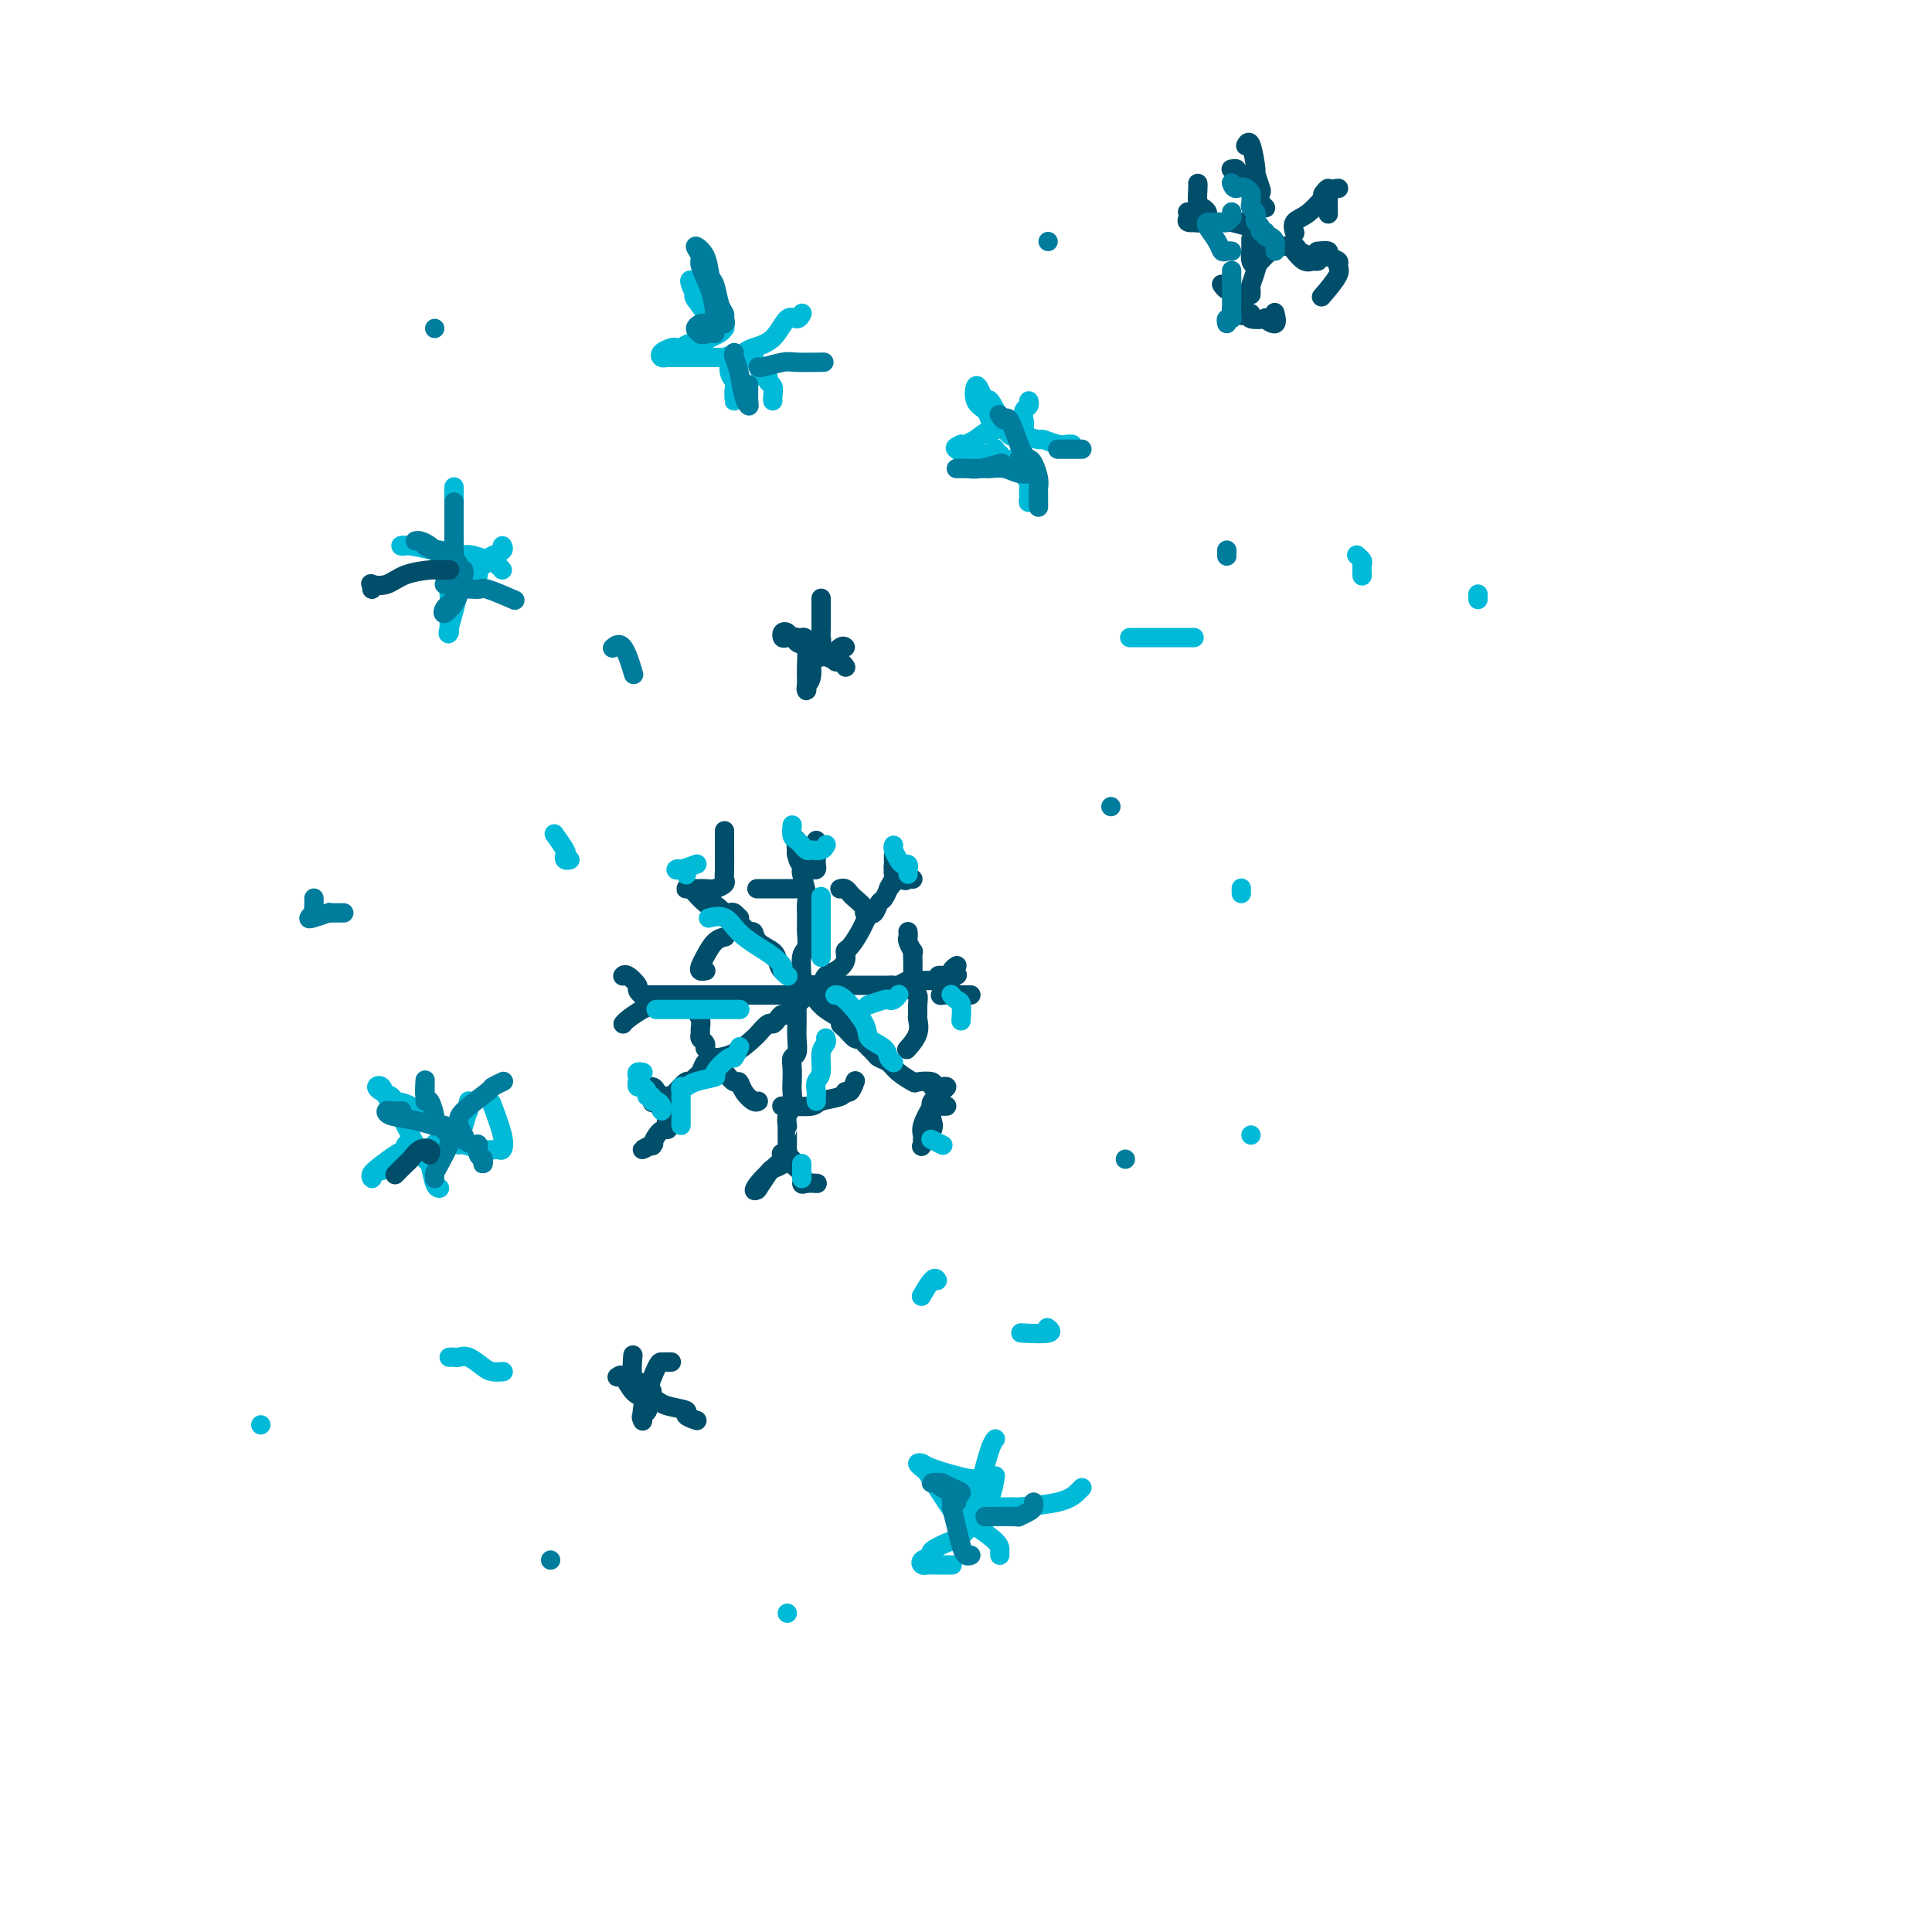 <svg viewBox='0 0 400 400' version='1.1' xmlns='http://www.w3.org/2000/svg' xmlns:xlink='http://www.w3.org/1999/xlink'><g fill='none' stroke='rgb(0,78,106)' stroke-width='4' stroke-linecap='round' stroke-linejoin='round'><path d='M167,206c-0.032,0.007 -0.064,0.014 0,0c0.064,-0.014 0.225,-0.049 0,0c-0.225,0.049 -0.838,0.183 -1,0c-0.162,-0.183 0.125,-0.682 0,-1c-0.125,-0.318 -0.661,-0.455 -1,-1c-0.339,-0.545 -0.480,-1.496 -1,-2c-0.520,-0.504 -1.421,-0.559 -2,-1c-0.579,-0.441 -0.838,-1.266 -1,-2c-0.162,-0.734 -0.228,-1.377 -1,-2c-0.772,-0.623 -2.249,-1.227 -3,-2c-0.751,-0.773 -0.776,-1.714 -1,-2c-0.224,-0.286 -0.648,0.082 -1,0c-0.352,-0.082 -0.633,-0.614 -1,-1c-0.367,-0.386 -0.819,-0.625 -1,-1c-0.181,-0.375 -0.090,-0.885 0,-1c0.090,-0.115 0.179,0.165 0,0c-0.179,-0.165 -0.625,-0.775 -1,-1c-0.375,-0.225 -0.679,-0.064 -1,0c-0.321,0.064 -0.661,0.032 -1,0'/><path d='M150,189c-2.995,-2.829 -1.982,-1.403 -2,-1c-0.018,0.403 -1.067,-0.218 -2,-1c-0.933,-0.782 -1.750,-1.726 -2,-2c-0.250,-0.274 0.065,0.123 0,0c-0.065,-0.123 -0.512,-0.765 -1,-1c-0.488,-0.235 -1.018,-0.063 -1,0c0.018,0.063 0.585,0.018 1,0c0.415,-0.018 0.679,-0.008 1,0c0.321,0.008 0.699,0.014 1,0c0.301,-0.014 0.526,-0.046 1,0c0.474,0.046 1.199,0.172 2,0c0.801,-0.172 1.679,-0.641 2,-1c0.321,-0.359 0.086,-0.608 0,-1c-0.086,-0.392 -0.023,-0.928 0,-2c0.023,-1.072 0.006,-2.679 0,-4c-0.006,-1.321 -0.002,-2.356 0,-3c0.002,-0.644 0.000,-0.898 0,-1c-0.000,-0.102 -0.000,-0.051 0,0'/><path d='M164,208c0.089,-0.232 0.178,-0.464 0,0c-0.178,0.464 -0.624,1.625 -1,2c-0.376,0.375 -0.682,-0.036 -1,0c-0.318,0.036 -0.646,0.518 -1,1c-0.354,0.482 -0.733,0.962 -1,1c-0.267,0.038 -0.423,-0.368 -1,0c-0.577,0.368 -1.576,1.509 -2,2c-0.424,0.491 -0.274,0.332 -1,1c-0.726,0.668 -2.327,2.163 -4,3c-1.673,0.837 -3.418,1.016 -4,1c-0.582,-0.016 -0.001,-0.226 0,0c0.001,0.226 -0.577,0.888 -1,1c-0.423,0.112 -0.690,-0.326 -1,0c-0.310,0.326 -0.664,1.415 -1,2c-0.336,0.585 -0.654,0.667 -1,1c-0.346,0.333 -0.720,0.916 -1,1c-0.280,0.084 -0.467,-0.331 -1,0c-0.533,0.331 -1.411,1.408 -2,2c-0.589,0.592 -0.889,0.698 -1,1c-0.111,0.302 -0.032,0.801 0,1c0.032,0.199 0.016,0.100 0,0'/><path d='M139,228c-3.990,3.103 -1.464,0.860 -1,0c0.464,-0.860 -1.134,-0.338 -2,0c-0.866,0.338 -1.002,0.494 -1,0c0.002,-0.494 0.140,-1.636 0,-2c-0.140,-0.364 -0.557,0.050 -1,0c-0.443,-0.050 -0.911,-0.564 -1,-1c-0.089,-0.436 0.200,-0.794 0,-1c-0.200,-0.206 -0.888,-0.261 -1,0c-0.112,0.261 0.352,0.839 1,1c0.648,0.161 1.480,-0.096 2,0c0.520,0.096 0.728,0.546 1,1c0.272,0.454 0.609,0.913 1,1c0.391,0.087 0.837,-0.199 1,0c0.163,0.199 0.044,0.882 0,1c-0.044,0.118 -0.012,-0.329 0,0c0.012,0.329 0.003,1.435 0,2c-0.003,0.565 -0.001,0.590 0,1c0.001,0.410 0.000,1.205 0,2'/><path d='M138,233c0.834,1.431 -0.081,0.509 -1,1c-0.919,0.491 -1.843,2.394 -2,3c-0.157,0.606 0.453,-0.085 0,0c-0.453,0.085 -1.968,0.946 -2,1c-0.032,0.054 1.419,-0.699 2,-1c0.581,-0.301 0.290,-0.151 0,0'/><path d='M165,208c-0.000,-0.199 -0.000,-0.399 0,0c0.000,0.399 0.001,1.396 0,2c-0.001,0.604 -0.004,0.816 0,1c0.004,0.184 0.015,0.341 0,1c-0.015,0.659 -0.057,1.819 0,3c0.057,1.181 0.211,2.384 0,3c-0.211,0.616 -0.788,0.644 -1,1c-0.212,0.356 -0.061,1.039 0,2c0.061,0.961 0.030,2.198 0,3c-0.030,0.802 -0.061,1.167 0,2c0.061,0.833 0.212,2.134 0,3c-0.212,0.866 -0.789,1.296 -1,2c-0.211,0.704 -0.057,1.681 0,2c0.057,0.319 0.015,-0.020 0,0c-0.015,0.020 -0.004,0.401 0,1c0.004,0.599 0.002,1.417 0,2c-0.002,0.583 -0.005,0.930 0,1c0.005,0.070 0.017,-0.136 0,0c-0.017,0.136 -0.064,0.614 0,1c0.064,0.386 0.240,0.678 0,1c-0.240,0.322 -0.895,0.672 -1,1c-0.105,0.328 0.339,0.635 0,1c-0.339,0.365 -1.462,0.789 -2,1c-0.538,0.211 -0.491,0.211 -1,1c-0.509,0.789 -1.574,2.368 -2,3c-0.426,0.632 -0.213,0.316 0,0'/><path d='M157,246c-1.155,1.087 -1.044,0.304 0,-1c1.044,-1.304 3.020,-3.131 4,-4c0.980,-0.869 0.964,-0.781 1,-1c0.036,-0.219 0.122,-0.747 0,-1c-0.122,-0.253 -0.454,-0.232 0,0c0.454,0.232 1.693,0.675 2,1c0.307,0.325 -0.317,0.532 0,1c0.317,0.468 1.574,1.197 2,2c0.426,0.803 0.021,1.679 0,2c-0.021,0.321 0.340,0.086 1,0c0.660,-0.086 1.617,-0.025 2,0c0.383,0.025 0.191,0.012 0,0'/><path d='M168,206c-0.077,-0.067 -0.155,-0.134 0,0c0.155,0.134 0.541,0.468 1,1c0.459,0.532 0.991,1.260 2,2c1.009,0.740 2.494,1.490 3,2c0.506,0.510 0.032,0.780 0,1c-0.032,0.220 0.377,0.391 1,1c0.623,0.609 1.461,1.655 2,2c0.539,0.345 0.778,-0.010 1,0c0.222,0.010 0.428,0.387 1,1c0.572,0.613 1.509,1.464 2,2c0.491,0.536 0.535,0.757 1,1c0.465,0.243 1.352,0.509 2,1c0.648,0.491 1.059,1.207 2,2c0.941,0.793 2.413,1.662 3,2c0.587,0.338 0.289,0.143 1,0c0.711,-0.143 2.429,-0.235 3,0c0.571,0.235 -0.007,0.797 0,1c0.007,0.203 0.597,0.047 1,0c0.403,-0.047 0.619,0.015 1,0c0.381,-0.015 0.927,-0.107 1,0c0.073,0.107 -0.326,0.413 -1,1c-0.674,0.587 -1.621,1.453 -2,2c-0.379,0.547 -0.189,0.773 0,1'/><path d='M193,229c-0.918,1.416 -1.712,2.956 -2,4c-0.288,1.044 -0.070,1.590 0,2c0.070,0.410 -0.009,0.682 0,1c0.009,0.318 0.107,0.681 0,1c-0.107,0.319 -0.418,0.593 0,0c0.418,-0.593 1.565,-2.054 2,-3c0.435,-0.946 0.159,-1.378 0,-2c-0.159,-0.622 -0.200,-1.435 0,-2c0.200,-0.565 0.641,-0.883 1,-1c0.359,-0.117 0.635,-0.031 1,0c0.365,0.031 0.819,0.009 1,0c0.181,-0.009 0.091,-0.004 0,0'/><path d='M133,206c-0.169,0.000 -0.339,0.000 0,0c0.339,-0.000 1.186,-0.000 2,0c0.814,0.000 1.595,0.000 2,0c0.405,-0.000 0.434,-0.000 1,0c0.566,0.000 1.668,0.000 2,0c0.332,-0.000 -0.108,-0.000 1,0c1.108,0.000 3.763,0.000 5,0c1.237,-0.000 1.056,-0.000 2,0c0.944,0.000 3.012,0.000 4,0c0.988,-0.000 0.895,-0.000 1,0c0.105,0.000 0.409,0.000 1,0c0.591,-0.000 1.468,-0.000 2,0c0.532,0.000 0.720,0.000 1,0c0.280,-0.000 0.654,-0.000 1,0c0.346,0.000 0.666,0.000 1,0c0.334,-0.000 0.681,-0.000 1,0c0.319,0.000 0.608,0.001 1,0c0.392,-0.001 0.886,-0.004 1,0c0.114,0.004 -0.152,0.015 0,0c0.152,-0.015 0.721,-0.056 1,0c0.279,0.056 0.267,0.207 1,0c0.733,-0.207 2.209,-0.774 3,-1c0.791,-0.226 0.895,-0.113 1,0'/><path d='M168,205c5.367,-0.373 1.286,-0.806 0,-1c-1.286,-0.194 0.223,-0.149 1,0c0.777,0.149 0.820,0.400 1,0c0.180,-0.400 0.495,-1.453 1,-2c0.505,-0.547 1.200,-0.587 2,-1c0.800,-0.413 1.706,-1.198 2,-2c0.294,-0.802 -0.022,-1.620 0,-2c0.022,-0.380 0.383,-0.323 1,-1c0.617,-0.677 1.489,-2.088 2,-3c0.511,-0.912 0.662,-1.323 1,-2c0.338,-0.677 0.864,-1.619 1,-2c0.136,-0.381 -0.117,-0.201 0,0c0.117,0.201 0.606,0.421 1,0c0.394,-0.421 0.693,-1.484 1,-2c0.307,-0.516 0.621,-0.485 1,-1c0.379,-0.515 0.823,-1.576 1,-2c0.177,-0.424 0.089,-0.212 0,0'/><path d='M184,184c2.415,-3.139 0.451,-0.486 0,0c-0.451,0.486 0.611,-1.193 1,-2c0.389,-0.807 0.104,-0.741 0,-1c-0.104,-0.259 -0.028,-0.845 0,-1c0.028,-0.155 0.007,0.119 0,0c-0.007,-0.119 -0.002,-0.631 0,-1c0.002,-0.369 -0.000,-0.593 0,-1c0.000,-0.407 0.003,-0.996 0,-1c-0.003,-0.004 -0.012,0.576 0,1c0.012,0.424 0.044,0.691 0,1c-0.044,0.309 -0.166,0.660 0,1c0.166,0.340 0.619,0.669 1,1c0.381,0.331 0.691,0.666 1,1'/><path d='M187,182c0.476,0.619 0.667,0.167 1,0c0.333,-0.167 0.810,-0.048 1,0c0.190,0.048 0.095,0.024 0,0'/><path d='M129,202c-0.051,0.055 -0.102,0.110 0,0c0.102,-0.110 0.356,-0.384 1,0c0.644,0.384 1.679,1.426 2,2c0.321,0.574 -0.070,0.679 0,1c0.070,0.321 0.603,0.859 1,1c0.397,0.141 0.660,-0.113 1,0c0.340,0.113 0.756,0.594 1,1c0.244,0.406 0.314,0.736 0,1c-0.314,0.264 -1.012,0.463 -2,1c-0.988,0.537 -2.266,1.414 -3,2c-0.734,0.586 -0.924,0.882 -1,1c-0.076,0.118 -0.038,0.059 0,0'/><path d='M174,204c-0.071,0.000 -0.142,0.000 0,0c0.142,-0.000 0.497,-0.000 1,0c0.503,0.000 1.153,0.000 2,0c0.847,-0.000 1.890,-0.000 3,0c1.110,0.000 2.285,0.001 3,0c0.715,-0.001 0.969,-0.004 1,0c0.031,0.004 -0.160,0.015 0,0c0.160,-0.015 0.673,-0.057 1,0c0.327,0.057 0.469,0.211 1,0c0.531,-0.211 1.451,-0.789 2,-1c0.549,-0.211 0.725,-0.057 1,0c0.275,0.057 0.647,0.015 1,0c0.353,-0.015 0.686,-0.004 1,0c0.314,0.004 0.609,0.001 1,0c0.391,-0.001 0.878,-0.001 1,0c0.122,0.001 -0.121,0.001 0,0c0.121,-0.001 0.607,-0.004 1,0c0.393,0.004 0.694,0.015 1,0c0.306,-0.015 0.618,-0.056 1,0c0.382,0.056 0.834,0.207 1,0c0.166,-0.207 0.048,-0.774 0,-1c-0.048,-0.226 -0.024,-0.113 0,0'/><path d='M197,202c3.105,-0.297 -0.632,-0.038 -2,0c-1.368,0.038 -0.366,-0.144 0,0c0.366,0.144 0.095,0.613 0,1c-0.095,0.387 -0.015,0.692 0,1c0.015,0.308 -0.035,0.618 0,1c0.035,0.382 0.155,0.834 0,1c-0.155,0.166 -0.586,0.044 0,0c0.586,-0.044 2.190,-0.012 3,0c0.810,0.012 0.825,0.003 1,0c0.175,-0.003 0.509,-0.001 1,0c0.491,0.001 1.140,0.000 1,0c-0.140,-0.000 -1.070,-0.000 -2,0'/><path d='M199,206c0.149,0.357 -1.478,0.249 -2,0c-0.522,-0.249 0.060,-0.640 0,-1c-0.060,-0.360 -0.763,-0.688 -1,-1c-0.237,-0.312 -0.007,-0.609 0,-1c0.007,-0.391 -0.208,-0.875 0,-1c0.208,-0.125 0.839,0.111 1,0c0.161,-0.111 -0.149,-0.568 0,-1c0.149,-0.432 0.757,-0.838 1,-1c0.243,-0.162 0.122,-0.081 0,0'/><path d='M166,207c-0.001,0.061 -0.001,0.122 0,0c0.001,-0.122 0.004,-0.426 0,-1c-0.004,-0.574 -0.015,-1.418 0,-2c0.015,-0.582 0.057,-0.901 0,-2c-0.057,-1.099 -0.211,-2.977 0,-4c0.211,-1.023 0.789,-1.191 1,-2c0.211,-0.809 0.057,-2.260 0,-3c-0.057,-0.740 -0.015,-0.771 0,-1c0.015,-0.229 0.004,-0.656 0,-1c-0.004,-0.344 0.000,-0.603 0,-1c-0.000,-0.397 -0.004,-0.930 0,-1c0.004,-0.070 0.015,0.323 0,0c-0.015,-0.323 -0.057,-1.361 0,-2c0.057,-0.639 0.212,-0.879 0,-2c-0.212,-1.121 -0.793,-3.123 -1,-4c-0.207,-0.877 -0.042,-0.630 0,-1c0.042,-0.370 -0.040,-1.357 0,-2c0.040,-0.643 0.203,-0.942 0,-1c-0.203,-0.058 -0.772,0.126 -1,0c-0.228,-0.126 -0.114,-0.563 0,-1'/><path d='M165,176c-0.219,-4.674 -0.266,-0.860 0,1c0.266,1.860 0.846,1.767 1,2c0.154,0.233 -0.116,0.791 0,1c0.116,0.209 0.620,0.067 1,0c0.380,-0.067 0.638,-0.059 1,0c0.362,0.059 0.829,0.171 1,0c0.171,-0.171 0.046,-0.624 0,-1c-0.046,-0.376 -0.012,-0.674 0,-1c0.012,-0.326 0.003,-0.680 0,-1c-0.003,-0.320 -0.001,-0.605 0,-1c0.001,-0.395 0.000,-0.900 0,-1c-0.000,-0.100 -0.000,0.204 0,0c0.000,-0.204 0.000,-0.915 0,-1c-0.000,-0.085 -0.000,0.458 0,1'/><path d='M169,175c0.000,-0.833 0.000,-0.417 0,0'/><path d='M144,207c0.031,-0.180 0.061,-0.361 0,0c-0.061,0.361 -0.214,1.263 0,2c0.214,0.737 0.793,1.311 1,2c0.207,0.689 0.041,1.495 0,2c-0.041,0.505 0.041,0.710 0,1c-0.041,0.290 -0.207,0.665 0,1c0.207,0.335 0.786,0.629 1,1c0.214,0.371 0.061,0.820 0,1c-0.061,0.180 -0.031,0.090 0,0'/><path d='M149,221c-0.060,-0.049 -0.119,-0.099 0,0c0.119,0.099 0.417,0.346 1,1c0.583,0.654 1.452,1.716 2,2c0.548,0.284 0.774,-0.211 1,0c0.226,0.211 0.452,1.129 1,2c0.548,0.871 1.417,1.696 2,2c0.583,0.304 0.881,0.087 1,0c0.119,-0.087 0.060,-0.043 0,0'/><path d='M162,229c-0.113,-0.002 -0.227,-0.004 0,0c0.227,0.004 0.793,0.012 1,0c0.207,-0.012 0.055,-0.046 1,0c0.945,0.046 2.988,0.172 4,0c1.012,-0.172 0.993,-0.642 2,-1c1.007,-0.358 3.041,-0.604 4,-1c0.959,-0.396 0.845,-0.941 1,-1c0.155,-0.059 0.580,0.369 1,0c0.420,-0.369 0.834,-1.534 1,-2c0.166,-0.466 0.083,-0.233 0,0'/><path d='M146,201c0.108,-0.020 0.217,-0.040 0,0c-0.217,0.040 -0.758,0.140 -1,0c-0.242,-0.140 -0.184,-0.521 0,-1c0.184,-0.479 0.492,-1.056 1,-2c0.508,-0.944 1.214,-2.254 2,-3c0.786,-0.746 1.653,-0.927 2,-1c0.347,-0.073 0.173,-0.036 0,0'/><path d='M157,184c0.087,0.000 0.174,0.000 0,0c-0.174,0.000 -0.608,0.000 0,0c0.608,0.000 2.258,0.000 3,0c0.742,0.000 0.577,0.000 1,0c0.423,0.000 1.433,0.000 2,0c0.567,0.000 0.691,-0.000 1,0c0.309,0.000 0.803,0.000 1,0c0.197,0.000 0.099,0.000 0,0'/><path d='M174,184c-0.087,0.026 -0.173,0.052 0,0c0.173,-0.052 0.606,-0.182 1,0c0.394,0.182 0.750,0.676 1,1c0.250,0.324 0.393,0.479 1,1c0.607,0.521 1.678,1.408 2,2c0.322,0.592 -0.106,0.890 0,1c0.106,0.110 0.744,0.031 1,0c0.256,-0.031 0.128,-0.016 0,0'/><path d='M188,193c-0.008,-0.100 -0.016,-0.200 0,0c0.016,0.200 0.057,0.702 0,1c-0.057,0.298 -0.211,0.394 0,1c0.211,0.606 0.789,1.721 1,2c0.211,0.279 0.057,-0.279 0,0c-0.057,0.279 -0.015,1.394 0,2c0.015,0.606 0.004,0.702 0,1c-0.004,0.298 -0.001,0.800 0,1c0.001,0.200 0.001,0.100 0,0'/><path d='M189,203c0.030,-0.208 0.061,-0.417 0,0c-0.061,0.417 -0.213,1.458 0,2c0.213,0.542 0.791,0.584 1,1c0.209,0.416 0.049,1.205 0,2c-0.049,0.795 0.015,1.597 0,2c-0.015,0.403 -0.107,0.407 0,1c0.107,0.593 0.413,1.775 0,3c-0.413,1.225 -1.547,2.493 -2,3c-0.453,0.507 -0.227,0.254 0,0'/></g>
<g fill='none' stroke='rgb(0,186,216)' stroke-width='4' stroke-linecap='round' stroke-linejoin='round'><path d='M141,233c-0.000,-0.010 -0.000,-0.020 0,0c0.000,0.020 0.000,0.069 0,-1c-0.000,-1.069 -0.001,-3.257 0,-4c0.001,-0.743 0.003,-0.041 0,0c-0.003,0.041 -0.012,-0.580 0,-1c0.012,-0.420 0.043,-0.638 0,-1c-0.043,-0.362 -0.162,-0.868 0,-1c0.162,-0.132 0.604,0.110 1,0c0.396,-0.110 0.746,-0.574 2,-1c1.254,-0.426 3.411,-0.815 4,-1c0.589,-0.185 -0.392,-0.166 0,-1c0.392,-0.834 2.157,-2.523 3,-3c0.843,-0.477 0.766,0.256 1,0c0.234,-0.256 0.781,-1.502 1,-2c0.219,-0.498 0.109,-0.249 0,0'/><path d='M136,209c0.077,0.000 0.154,0.000 0,0c-0.154,0.000 -0.539,0.000 1,0c1.539,-0.000 5.003,0.000 7,0c1.997,0.000 2.527,0.000 3,0c0.473,0.000 0.891,-0.000 1,0c0.109,0.000 -0.090,0.000 0,0c0.090,0.000 0.467,0.000 1,0c0.533,0.000 1.220,0.000 2,0c0.780,0.000 1.651,0.000 2,0c0.349,0.000 0.174,0.000 0,0'/><path d='M147,190c-0.276,0.070 -0.552,0.140 0,0c0.552,-0.140 1.931,-0.490 3,0c1.069,0.490 1.826,1.819 3,3c1.174,1.181 2.763,2.215 4,3c1.237,0.785 2.122,1.321 3,2c0.878,0.679 1.751,1.502 2,2c0.249,0.498 -0.125,0.673 0,1c0.125,0.327 0.750,0.808 1,1c0.250,0.192 0.125,0.096 0,0'/><path d='M170,186c0.000,-0.339 0.000,-0.677 0,0c0.000,0.677 0.000,2.371 0,3c0.000,0.629 0.000,0.193 0,1c0.000,0.807 0.000,2.855 0,4c0.000,1.145 0.000,1.385 0,2c0.000,0.615 0.000,1.604 0,2c0.000,0.396 0.000,0.198 0,0'/><path d='M171,215c-0.033,-0.082 -0.065,-0.164 0,0c0.065,0.164 0.228,0.572 0,1c-0.228,0.428 -0.846,0.874 -1,2c-0.154,1.126 0.155,2.932 0,4c-0.155,1.068 -0.774,1.397 -1,2c-0.226,0.603 -0.061,1.481 0,2c0.061,0.519 0.016,0.678 0,1c-0.016,0.322 -0.005,0.806 0,1c0.005,0.194 0.002,0.097 0,0'/><path d='M173,206c-0.107,0.017 -0.214,0.035 0,0c0.214,-0.035 0.750,-0.122 2,1c1.250,1.122 3.214,3.453 4,5c0.786,1.547 0.393,2.310 1,3c0.607,0.690 2.214,1.309 3,2c0.786,0.691 0.750,1.455 1,2c0.250,0.545 0.786,0.870 1,1c0.214,0.130 0.107,0.065 0,0'/><path d='M180,208c-0.315,0.111 -0.631,0.222 0,0c0.631,-0.222 2.208,-0.778 3,-1c0.792,-0.222 0.800,-0.111 1,0c0.200,0.111 0.592,0.222 1,0c0.408,-0.222 0.831,-0.778 1,-1c0.169,-0.222 0.085,-0.111 0,0'/><path d='M209,90c0.241,0.230 0.482,0.459 0,0c-0.482,-0.459 -1.687,-1.607 -2,-2c-0.313,-0.393 0.267,-0.031 0,-1c-0.267,-0.969 -1.380,-3.269 -2,-4c-0.620,-0.731 -0.748,0.108 -1,0c-0.252,-0.108 -0.629,-1.162 -1,-2c-0.371,-0.838 -0.737,-1.460 -1,-1c-0.263,0.460 -0.425,2.002 0,3c0.425,0.998 1.437,1.452 2,2c0.563,0.548 0.678,1.189 1,2c0.322,0.811 0.850,1.790 1,2c0.150,0.210 -0.079,-0.350 -1,0c-0.921,0.350 -2.536,1.609 -3,2c-0.464,0.391 0.221,-0.087 0,0c-0.221,0.087 -1.349,0.739 -2,1c-0.651,0.261 -0.826,0.130 -1,0'/><path d='M199,92c-1.389,0.629 -1.363,0.701 -1,1c0.363,0.299 1.063,0.825 2,1c0.937,0.175 2.111,-0.002 3,0c0.889,0.002 1.492,0.183 2,0c0.508,-0.183 0.920,-0.729 1,-1c0.080,-0.271 -0.171,-0.265 0,0c0.171,0.265 0.763,0.790 1,1c0.237,0.210 0.118,0.105 0,0'/><path d='M210,95c0.014,-0.106 0.028,-0.212 0,0c-0.028,0.212 -0.098,0.743 0,1c0.098,0.257 0.365,0.242 1,1c0.635,0.758 1.638,2.291 2,3c0.362,0.709 0.083,0.596 0,1c-0.083,0.404 0.029,1.325 0,2c-0.029,0.675 -0.200,1.105 0,1c0.200,-0.105 0.771,-0.744 1,-1c0.229,-0.256 0.114,-0.128 0,0'/><path d='M211,92c-0.008,-0.046 -0.016,-0.091 0,0c0.016,0.091 0.056,0.319 0,0c-0.056,-0.319 -0.207,-1.184 0,-2c0.207,-0.816 0.774,-1.581 1,-2c0.226,-0.419 0.113,-0.491 0,-1c-0.113,-0.509 -0.226,-1.456 0,-2c0.226,-0.544 0.792,-0.685 1,-1c0.208,-0.315 0.060,-0.804 0,-1c-0.060,-0.196 -0.030,-0.098 0,0'/><path d='M212,89c0.088,-0.081 0.177,-0.161 0,0c-0.177,0.161 -0.619,0.565 0,1c0.619,0.435 2.299,0.901 3,1c0.701,0.099 0.423,-0.170 1,0c0.577,0.170 2.010,0.777 3,1c0.990,0.223 1.536,0.060 2,0c0.464,-0.060 0.847,-0.017 1,0c0.153,0.017 0.077,0.009 0,0'/><path d='M150,67c0.121,0.118 0.243,0.236 0,0c-0.243,-0.236 -0.850,-0.825 -1,-1c-0.150,-0.175 0.156,0.064 0,0c-0.156,-0.064 -0.774,-0.431 -1,-1c-0.226,-0.569 -0.061,-1.341 0,-2c0.061,-0.659 0.019,-1.204 0,-1c-0.019,0.204 -0.013,1.158 0,2c0.013,0.842 0.033,1.573 0,2c-0.033,0.427 -0.119,0.551 0,1c0.119,0.449 0.444,1.223 0,1c-0.444,-0.223 -1.658,-1.445 -2,-2c-0.342,-0.555 0.188,-0.444 0,-1c-0.188,-0.556 -1.094,-1.778 -2,-3'/><path d='M144,62c-0.634,-0.872 -0.219,-1.053 0,-1c0.219,0.053 0.241,0.340 0,0c-0.241,-0.340 -0.745,-1.308 -1,-2c-0.255,-0.692 -0.261,-1.109 0,-1c0.261,0.109 0.789,0.746 1,1c0.211,0.254 0.106,0.127 0,0'/><path d='M150,68c0.065,-0.092 0.131,-0.183 0,0c-0.131,0.183 -0.458,0.641 -1,1c-0.542,0.359 -1.297,0.618 -2,1c-0.703,0.382 -1.353,0.886 -2,1c-0.647,0.114 -1.291,-0.163 -2,0c-0.709,0.163 -1.483,0.765 -2,1c-0.517,0.235 -0.776,0.101 -1,0c-0.224,-0.101 -0.412,-0.171 -1,0c-0.588,0.171 -1.577,0.582 -2,1c-0.423,0.418 -0.281,0.844 0,1c0.281,0.156 0.703,0.042 1,0c0.297,-0.042 0.471,-0.011 1,0c0.529,0.011 1.413,0.003 3,0c1.587,-0.003 3.878,-0.000 5,0c1.122,0.000 1.075,-0.003 1,0c-0.075,0.003 -0.179,0.010 0,0c0.179,-0.010 0.640,-0.039 1,0c0.360,0.039 0.618,0.145 1,0c0.382,-0.145 0.887,-0.541 1,0c0.113,0.541 -0.166,2.021 0,3c0.166,0.979 0.776,1.458 1,2c0.224,0.542 0.060,1.146 0,2c-0.060,0.854 -0.017,1.958 0,2c0.017,0.042 0.009,-0.979 0,-2'/><path d='M152,81c0.309,0.457 0.081,-1.901 0,-3c-0.081,-1.099 -0.015,-0.938 0,-1c0.015,-0.062 -0.020,-0.345 0,-1c0.020,-0.655 0.095,-1.682 0,-2c-0.095,-0.318 -0.359,0.071 0,0c0.359,-0.071 1.343,-0.603 2,-1c0.657,-0.397 0.989,-0.660 2,-1c1.011,-0.340 2.702,-0.757 4,-2c1.298,-1.243 2.204,-3.313 3,-4c0.796,-0.687 1.484,0.007 2,0c0.516,-0.007 0.862,-0.716 1,-1c0.138,-0.284 0.069,-0.142 0,0'/><path d='M156,73c-0.092,0.259 -0.183,0.517 0,1c0.183,0.483 0.641,1.189 1,2c0.359,0.811 0.618,1.726 1,2c0.382,0.274 0.887,-0.095 1,0c0.113,0.095 -0.166,0.652 0,1c0.166,0.348 0.776,0.485 1,1c0.224,0.515 0.060,1.406 0,2c-0.060,0.594 -0.016,0.891 0,1c0.016,0.109 0.005,0.031 0,0c-0.005,-0.031 -0.002,-0.016 0,0'/><path d='M89,231c-0.098,-0.198 -0.196,-0.396 0,0c0.196,0.396 0.687,1.385 0,1c-0.687,-0.385 -2.553,-2.145 -4,-3c-1.447,-0.855 -2.476,-0.805 -3,-1c-0.524,-0.195 -0.545,-0.635 -1,-1c-0.455,-0.365 -1.345,-0.655 -2,-1c-0.655,-0.345 -1.075,-0.744 -1,-1c0.075,-0.256 0.645,-0.370 1,0c0.355,0.370 0.494,1.222 1,2c0.506,0.778 1.379,1.480 2,2c0.621,0.520 0.989,0.856 1,1c0.011,0.144 -0.336,0.096 0,1c0.336,0.904 1.356,2.761 2,4c0.644,1.239 0.911,1.862 1,2c0.089,0.138 -0.001,-0.207 0,0c0.001,0.207 0.091,0.967 -1,2c-1.091,1.033 -3.365,2.339 -5,3c-1.635,0.661 -2.633,0.678 -3,1c-0.367,0.322 -0.105,0.949 0,1c0.105,0.051 0.052,-0.475 0,-1'/><path d='M77,243c-0.230,-0.244 3.194,-2.853 5,-4c1.806,-1.147 1.993,-0.832 2,-1c0.007,-0.168 -0.167,-0.819 0,-1c0.167,-0.181 0.674,0.109 1,0c0.326,-0.109 0.469,-0.618 1,0c0.531,0.618 1.449,2.362 2,3c0.551,0.638 0.735,0.171 1,1c0.265,0.829 0.610,2.954 1,4c0.390,1.046 0.826,1.013 1,1c0.174,-0.013 0.087,-0.007 0,0'/><path d='M89,240c0.033,-0.352 0.065,-0.704 0,-1c-0.065,-0.296 -0.228,-0.537 0,-1c0.228,-0.463 0.845,-1.147 2,-2c1.155,-0.853 2.846,-1.875 4,-3c1.154,-1.125 1.771,-2.355 2,-3c0.229,-0.645 0.072,-0.706 0,-1c-0.072,-0.294 -0.058,-0.822 0,-1c0.058,-0.178 0.159,-0.005 0,1c-0.159,1.005 -0.578,2.843 -1,4c-0.422,1.157 -0.847,1.634 -1,2c-0.153,0.366 -0.034,0.619 0,1c0.034,0.381 -0.016,0.888 0,1c0.016,0.112 0.097,-0.172 1,0c0.903,0.172 2.627,0.798 4,1c1.373,0.202 2.396,-0.020 3,0c0.604,0.020 0.791,0.284 1,0c0.209,-0.284 0.441,-1.115 0,-3c-0.441,-1.885 -1.555,-4.824 -2,-6c-0.445,-1.176 -0.223,-0.588 0,0'/><path d='M94,101c-0.000,0.056 -0.000,0.111 0,0c0.000,-0.111 0.000,-0.390 0,0c-0.000,0.390 -0.002,1.449 0,3c0.002,1.551 0.007,3.593 0,5c-0.007,1.407 -0.026,2.177 0,3c0.026,0.823 0.095,1.699 0,2c-0.095,0.301 -0.356,0.028 -1,0c-0.644,-0.028 -1.673,0.188 -3,0c-1.327,-0.188 -2.954,-0.779 -4,-1c-1.046,-0.221 -1.510,-0.073 -2,0c-0.490,0.073 -1.004,0.072 -1,0c0.004,-0.072 0.526,-0.215 2,0c1.474,0.215 3.900,0.790 5,1c1.100,0.210 0.873,0.057 1,0c0.127,-0.057 0.608,-0.016 1,0c0.392,0.016 0.696,0.008 1,0'/><path d='M93,114c1.547,0.826 0.414,2.389 0,4c-0.414,1.611 -0.110,3.268 0,5c0.110,1.732 0.028,3.539 0,4c-0.028,0.461 0.000,-0.424 0,0c-0.000,0.424 -0.028,2.155 0,3c0.028,0.845 0.112,0.802 0,1c-0.112,0.198 -0.420,0.638 0,-1c0.420,-1.638 1.568,-5.354 2,-8c0.432,-2.646 0.150,-4.223 0,-5c-0.150,-0.777 -0.167,-0.755 0,-1c0.167,-0.245 0.518,-0.755 1,-1c0.482,-0.245 1.096,-0.223 2,0c0.904,0.223 2.098,0.647 3,1c0.902,0.353 1.512,0.633 2,1c0.488,0.367 0.854,0.819 1,1c0.146,0.181 0.073,0.090 0,0'/><path d='M99,119c-0.015,0.128 -0.030,0.256 0,0c0.030,-0.256 0.107,-0.894 0,-1c-0.107,-0.106 -0.396,0.322 0,0c0.396,-0.322 1.479,-1.393 2,-2c0.521,-0.607 0.480,-0.750 1,-1c0.520,-0.250 1.602,-0.606 2,-1c0.398,-0.394 0.114,-0.827 0,-1c-0.114,-0.173 -0.057,-0.087 0,0'/><path d='M206,298c0.069,-0.077 0.138,-0.154 0,0c-0.138,0.154 -0.485,0.539 -1,2c-0.515,1.461 -1.200,3.997 -2,7c-0.800,3.003 -1.716,6.473 -2,8c-0.284,1.527 0.064,1.110 0,1c-0.064,-0.110 -0.542,0.087 -1,0c-0.458,-0.087 -0.898,-0.458 -2,-2c-1.102,-1.542 -2.866,-4.256 -4,-6c-1.134,-1.744 -1.637,-2.518 -2,-3c-0.363,-0.482 -0.585,-0.672 -1,-1c-0.415,-0.328 -1.024,-0.796 -1,-1c0.024,-0.204 0.679,-0.146 1,0c0.321,0.146 0.307,0.379 2,1c1.693,0.621 5.093,1.630 7,2c1.907,0.370 2.321,0.100 3,0c0.679,-0.100 1.623,-0.028 2,0c0.377,0.028 0.189,0.014 0,0'/><path d='M206,306c0.062,-0.380 0.125,-0.760 0,0c-0.125,0.760 -0.436,2.659 -1,4c-0.564,1.341 -1.380,2.123 -2,3c-0.620,0.877 -1.043,1.849 -1,2c0.043,0.151 0.553,-0.521 0,0c-0.553,0.521 -2.170,2.233 -3,3c-0.830,0.767 -0.875,0.587 -2,1c-1.125,0.413 -3.332,1.417 -4,2c-0.668,0.583 0.201,0.745 0,1c-0.201,0.255 -1.474,0.604 -2,1c-0.526,0.396 -0.305,0.838 0,1c0.305,0.162 0.695,0.043 1,0c0.305,-0.043 0.527,-0.012 1,0c0.473,0.012 1.199,0.003 2,0c0.801,-0.003 1.677,-0.001 2,0c0.323,0.001 0.092,0.000 0,0c-0.092,-0.000 -0.046,-0.000 0,0'/><path d='M202,316c-0.423,-0.287 -0.845,-0.574 0,0c0.845,0.574 2.959,2.010 4,3c1.041,0.990 1.011,1.536 1,2c-0.011,0.464 -0.003,0.847 0,1c0.003,0.153 0.002,0.077 0,0'/><path d='M207,312c-0.093,0.000 -0.186,0.001 0,0c0.186,-0.001 0.651,-0.002 1,0c0.349,0.002 0.584,0.008 1,0c0.416,-0.008 1.015,-0.030 1,0c-0.015,0.030 -0.645,0.113 1,0c1.645,-0.113 5.565,-0.422 8,-1c2.435,-0.578 3.386,-1.425 4,-2c0.614,-0.575 0.890,-0.879 1,-1c0.110,-0.121 0.055,-0.061 0,0'/></g>
<g fill='none' stroke='rgb(0,124,156)' stroke-width='4' stroke-linecap='round' stroke-linejoin='round'><path d='M198,311c0.043,0.089 0.085,0.178 0,0c-0.085,-0.178 -0.299,-0.622 0,-1c0.299,-0.378 1.110,-0.690 1,-1c-0.110,-0.310 -1.141,-0.619 -2,-1c-0.859,-0.381 -1.547,-0.835 -2,-1c-0.453,-0.165 -0.669,-0.041 -1,0c-0.331,0.041 -0.775,0.000 -1,0c-0.225,0.000 -0.232,0.041 0,0c0.232,-0.041 0.703,-0.165 1,0c0.297,0.165 0.419,0.619 1,1c0.581,0.381 1.620,0.690 2,1c0.380,0.310 0.102,0.622 0,1c-0.102,0.378 -0.029,0.822 0,1c0.029,0.178 0.015,0.089 0,0'/><path d='M197,312c0.332,1.298 0.663,2.596 1,4c0.337,1.404 0.678,2.912 1,4c0.322,1.088 0.625,1.754 1,2c0.375,0.246 0.821,0.070 1,0c0.179,-0.070 0.089,-0.035 0,0'/><path d='M204,314c0.034,-0.002 0.068,-0.003 0,0c-0.068,0.003 -0.239,0.012 1,0c1.239,-0.012 3.887,-0.045 5,0c1.113,0.045 0.690,0.170 1,0c0.310,-0.170 1.351,-0.633 2,-1c0.649,-0.367 0.905,-0.637 1,-1c0.095,-0.363 0.027,-0.818 0,-1c-0.027,-0.182 -0.014,-0.091 0,0'/><path d='M90,233c0.006,0.107 0.012,0.214 0,0c-0.012,-0.214 -0.042,-0.748 0,-1c0.042,-0.252 0.155,-0.222 0,-1c-0.155,-0.778 -0.577,-2.363 -1,-3c-0.423,-0.637 -0.845,-0.325 -1,-1c-0.155,-0.675 -0.041,-2.336 0,-3c0.041,-0.664 0.011,-0.332 0,0c-0.011,0.332 -0.003,0.664 0,1c0.003,0.336 0.001,0.678 0,1c-0.001,0.322 -0.000,0.625 0,1c0.000,0.375 0.000,0.821 0,1c-0.000,0.179 -0.000,0.089 0,0'/><path d='M83,230c0.197,-0.007 0.394,-0.013 0,0c-0.394,0.013 -1.378,0.046 -2,0c-0.622,-0.046 -0.880,-0.171 -1,0c-0.120,0.171 -0.100,0.637 1,1c1.100,0.363 3.279,0.622 5,1c1.721,0.378 2.982,0.876 4,1c1.018,0.124 1.791,-0.124 2,0c0.209,0.124 -0.147,0.621 0,1c0.147,0.379 0.796,0.640 1,1c0.204,0.360 -0.036,0.818 0,1c0.036,0.182 0.350,0.087 0,1c-0.350,0.913 -1.362,2.832 -2,4c-0.638,1.168 -0.903,1.584 -1,2c-0.097,0.416 -0.028,0.833 0,1c0.028,0.167 0.014,0.083 0,0'/><path d='M96,236c-0.194,-0.128 -0.388,-0.256 0,0c0.388,0.256 1.358,0.896 2,1c0.642,0.104 0.957,-0.330 1,0c0.043,0.330 -0.185,1.423 0,2c0.185,0.577 0.781,0.639 1,1c0.219,0.361 0.059,1.020 0,1c-0.059,-0.020 -0.017,-0.720 0,-1c0.017,-0.280 0.008,-0.140 0,0'/><path d='M96,235c0.116,0.204 0.231,0.408 0,0c-0.231,-0.408 -0.810,-1.429 -1,-2c-0.190,-0.571 0.009,-0.693 0,-1c-0.009,-0.307 -0.226,-0.801 1,-2c1.226,-1.199 3.896,-3.105 5,-4c1.104,-0.895 0.643,-0.779 1,-1c0.357,-0.221 1.530,-0.777 2,-1c0.470,-0.223 0.235,-0.111 0,0'/><path d='M94,104c0.000,-0.052 0.001,-0.104 0,0c-0.001,0.104 -0.003,0.365 0,2c0.003,1.635 0.012,4.643 0,6c-0.012,1.357 -0.044,1.064 0,2c0.044,0.936 0.166,3.102 0,4c-0.166,0.898 -0.618,0.529 -1,0c-0.382,-0.529 -0.693,-1.216 -1,-2c-0.307,-0.784 -0.610,-1.664 -1,-2c-0.390,-0.336 -0.865,-0.128 -1,0c-0.135,0.128 0.072,0.177 0,0c-0.072,-0.177 -0.424,-0.581 -1,-1c-0.576,-0.419 -1.377,-0.854 -2,-1c-0.623,-0.146 -1.068,-0.002 -1,0c0.068,0.002 0.648,-0.139 1,0c0.352,0.139 0.476,0.559 1,1c0.524,0.441 1.450,0.902 2,1c0.550,0.098 0.725,-0.166 1,0c0.275,0.166 0.650,0.762 1,1c0.350,0.238 0.675,0.119 1,0'/><path d='M93,115c1.397,0.856 1.890,1.498 2,2c0.110,0.502 -0.163,0.866 0,1c0.163,0.134 0.761,0.038 1,0c0.239,-0.038 0.120,-0.019 0,0'/><path d='M96,119c0.089,-0.286 0.178,-0.572 0,0c-0.178,0.572 -0.624,2.001 -1,3c-0.376,0.999 -0.683,1.569 -1,2c-0.317,0.431 -0.645,0.724 -1,1c-0.355,0.276 -0.736,0.534 -1,1c-0.264,0.466 -0.409,1.140 0,1c0.409,-0.140 1.374,-1.095 2,-2c0.626,-0.905 0.913,-1.761 1,-2c0.087,-0.239 -0.025,0.140 0,0c0.025,-0.140 0.186,-0.797 1,-1c0.814,-0.203 2.280,0.049 3,0c0.720,-0.049 0.694,-0.398 2,0c1.306,0.398 3.945,1.542 5,2c1.055,0.458 0.528,0.229 0,0'/><path d='M96,121c-0.226,0.000 -0.452,0.000 -1,0c-0.548,0.000 -1.417,0.000 -2,0c-0.583,0.000 -0.881,0.000 -1,0c-0.119,-0.000 -0.060,0.000 0,0'/><path d='M148,69c0.004,0.053 0.007,0.106 0,0c-0.007,-0.106 -0.025,-0.370 0,-1c0.025,-0.630 0.092,-1.628 0,-3c-0.092,-1.372 -0.344,-3.120 -1,-5c-0.656,-1.880 -1.718,-3.891 -2,-5c-0.282,-1.109 0.215,-1.316 0,-2c-0.215,-0.684 -1.141,-1.844 -1,-2c0.141,-0.156 1.348,0.693 2,2c0.652,1.307 0.749,3.071 1,4c0.251,0.929 0.658,1.023 1,2c0.342,0.977 0.621,2.836 1,4c0.379,1.164 0.859,1.632 1,2c0.141,0.368 -0.056,0.635 0,1c0.056,0.365 0.366,0.829 0,1c-0.366,0.171 -1.409,0.049 -2,0c-0.591,-0.049 -0.730,-0.024 -1,0c-0.270,0.024 -0.670,0.048 -1,0c-0.330,-0.048 -0.589,-0.167 -1,0c-0.411,0.167 -0.975,0.619 -1,1c-0.025,0.381 0.487,0.690 1,1'/><path d='M145,69c-0.333,0.467 1.333,0.133 2,0c0.667,-0.133 0.333,-0.067 0,0'/><path d='M152,73c-0.091,0.218 -0.182,0.436 0,1c0.182,0.564 0.637,1.475 1,3c0.363,1.525 0.633,3.666 1,5c0.367,1.334 0.830,1.863 1,2c0.170,0.137 0.046,-0.117 0,-1c-0.046,-0.883 -0.013,-2.395 0,-3c0.013,-0.605 0.007,-0.302 0,0'/><path d='M157,76c-0.006,-0.030 -0.011,-0.061 0,0c0.011,0.061 0.039,0.212 1,0c0.961,-0.212 2.856,-0.789 4,-1c1.144,-0.211 1.539,-0.057 3,0c1.461,0.057 3.989,0.016 5,0c1.011,-0.016 0.506,-0.008 0,0'/><path d='M207,86c-0.098,-0.151 -0.196,-0.302 0,0c0.196,0.302 0.686,1.058 1,1c0.314,-0.058 0.451,-0.930 1,0c0.549,0.930 1.511,3.662 2,5c0.489,1.338 0.505,1.283 1,2c0.495,0.717 1.470,2.206 2,3c0.530,0.794 0.615,0.892 0,1c-0.615,0.108 -1.931,0.225 -3,0c-1.069,-0.225 -1.893,-0.792 -3,-1c-1.107,-0.208 -2.498,-0.056 -3,0c-0.502,0.056 -0.115,0.015 -1,0c-0.885,-0.015 -3.043,-0.003 -4,0c-0.957,0.003 -0.715,-0.003 -1,0c-0.285,0.003 -1.099,0.015 -1,0c0.099,-0.015 1.109,-0.055 2,0c0.891,0.055 1.663,0.207 3,0c1.337,-0.207 3.239,-0.773 4,-1c0.761,-0.227 0.380,-0.113 0,0'/><path d='M211,95c0.332,0.010 0.663,0.020 1,0c0.337,-0.020 0.679,-0.070 1,0c0.321,0.070 0.622,0.260 1,1c0.378,0.740 0.833,2.030 1,3c0.167,0.970 0.045,1.619 0,2c-0.045,0.381 -0.012,0.494 0,1c0.012,0.506 0.003,1.404 0,2c-0.003,0.596 -0.001,0.891 0,1c0.001,0.109 0.000,0.031 0,0c-0.000,-0.031 -0.000,-0.016 0,0'/><path d='M219,93c0.754,0.000 1.509,0.000 2,0c0.491,0.000 0.719,0.000 1,0c0.281,0.000 0.614,0.000 1,0c0.386,0.000 0.825,0.000 1,0c0.175,0.000 0.088,0.000 0,0'/></g>
<g fill='none' stroke='rgb(0,78,106)' stroke-width='4' stroke-linecap='round' stroke-linejoin='round'><path d='M258,30c-0.081,0.150 -0.162,0.300 0,0c0.162,-0.300 0.566,-1.049 1,0c0.434,1.049 0.900,3.895 1,5c0.100,1.105 -0.164,0.469 0,1c0.164,0.531 0.755,2.227 1,3c0.245,0.773 0.142,0.621 0,1c-0.142,0.379 -0.324,1.290 0,2c0.324,0.710 1.156,1.220 1,1c-0.156,-0.220 -1.298,-1.168 -2,-2c-0.702,-0.832 -0.963,-1.546 -1,-2c-0.037,-0.454 0.149,-0.647 0,-1c-0.149,-0.353 -0.632,-0.865 -1,-1c-0.368,-0.135 -0.620,0.107 -1,0c-0.380,-0.107 -0.886,-0.565 -1,-1c-0.114,-0.435 0.166,-0.849 0,-1c-0.166,-0.151 -0.776,-0.041 -1,0c-0.224,0.041 -0.060,0.011 0,0c0.060,-0.011 0.017,-0.003 0,0c-0.017,0.003 -0.009,0.002 0,0'/><path d='M260,46c0.004,-0.105 0.009,-0.210 0,0c-0.009,0.210 -0.031,0.736 0,1c0.031,0.264 0.114,0.267 -1,0c-1.114,-0.267 -3.427,-0.804 -4,-1c-0.573,-0.196 0.594,-0.053 0,0c-0.594,0.053 -2.948,0.014 -4,0c-1.052,-0.014 -0.803,-0.004 -1,0c-0.197,0.004 -0.840,0.001 -1,0c-0.160,-0.001 0.164,-0.000 1,0c0.836,0.000 2.183,0.000 3,0c0.817,-0.000 1.105,-0.000 2,0c0.895,0.000 2.399,0.000 3,0c0.601,-0.000 0.301,-0.000 0,0'/><path d='M259,46c-0.000,0.308 -0.000,0.616 0,1c0.000,0.384 0.000,0.843 0,1c-0.000,0.157 -0.001,0.010 0,0c0.001,-0.010 0.004,0.117 0,1c-0.004,0.883 -0.013,2.522 0,3c0.013,0.478 0.049,-0.205 0,0c-0.049,0.205 -0.185,1.298 0,2c0.185,0.702 0.689,1.013 1,1c0.311,-0.013 0.430,-0.350 1,-1c0.570,-0.650 1.591,-1.614 2,-2c0.409,-0.386 0.204,-0.193 0,0'/><path d='M264,51c0.098,0.024 0.197,0.049 1,0c0.803,-0.049 2.311,-0.171 3,0c0.689,0.171 0.561,0.634 1,1c0.439,0.366 1.447,0.636 2,1c0.553,0.364 0.652,0.822 1,1c0.348,0.178 0.944,0.075 1,0c0.056,-0.075 -0.428,-0.123 -1,0c-0.572,0.123 -1.231,0.418 -2,0c-0.769,-0.418 -1.648,-1.548 -2,-2c-0.352,-0.452 -0.176,-0.226 0,0'/><path d='M268,48c0.063,0.196 0.126,0.392 0,0c-0.126,-0.392 -0.440,-1.373 0,-2c0.440,-0.627 1.633,-0.900 3,-2c1.367,-1.100 2.906,-3.027 4,-4c1.094,-0.973 1.741,-0.992 2,-1c0.259,-0.008 0.129,-0.004 0,0'/><path d='M261,52c0.083,-0.368 0.166,-0.736 0,0c-0.166,0.736 -0.580,2.576 -1,4c-0.420,1.424 -0.844,2.433 -1,3c-0.156,0.567 -0.042,0.691 0,1c0.042,0.309 0.012,0.803 0,1c-0.012,0.197 -0.006,0.099 0,0'/><path d='M253,59c-0.081,-0.121 -0.162,-0.243 0,0c0.162,0.243 0.568,0.850 1,1c0.432,0.150 0.891,-0.156 1,0c0.109,0.156 -0.132,0.773 0,1c0.132,0.227 0.639,0.065 1,0c0.361,-0.065 0.577,-0.033 1,0c0.423,0.033 1.052,0.068 1,0c-0.052,-0.068 -0.784,-0.239 -1,0c-0.216,0.239 0.085,0.887 0,1c-0.085,0.113 -0.556,-0.309 -1,0c-0.444,0.309 -0.862,1.351 -1,2c-0.138,0.649 0.004,0.906 0,1c-0.004,0.094 -0.155,0.025 0,0c0.155,-0.025 0.616,-0.007 1,0c0.384,0.007 0.692,0.004 1,0'/><path d='M257,65c-0.003,0.635 0.491,0.221 1,0c0.509,-0.221 1.034,-0.250 1,0c-0.034,0.250 -0.626,0.777 0,1c0.626,0.223 2.469,0.140 3,0c0.531,-0.140 -0.249,-0.336 0,0c0.249,0.336 1.529,1.206 2,1c0.471,-0.206 0.135,-1.487 0,-2c-0.135,-0.513 -0.067,-0.256 0,0'/><path d='M248,38c-0.006,-0.029 -0.012,-0.057 0,0c0.012,0.057 0.041,0.200 0,1c-0.041,0.800 -0.151,2.256 0,3c0.151,0.744 0.565,0.774 1,1c0.435,0.226 0.892,0.646 1,1c0.108,0.354 -0.132,0.641 0,1c0.132,0.359 0.638,0.789 0,1c-0.638,0.211 -2.419,0.203 -3,0c-0.581,-0.203 0.039,-0.601 0,-1c-0.039,-0.399 -0.735,-0.801 -1,-1c-0.265,-0.199 -0.099,-0.197 0,0c0.099,0.197 0.130,0.589 0,1c-0.130,0.411 -0.419,0.841 0,1c0.419,0.159 1.548,0.045 2,0c0.452,-0.045 0.226,-0.023 0,0'/><path d='M274,40c-0.113,0.150 -0.226,0.300 0,0c0.226,-0.300 0.793,-1.049 1,-1c0.207,0.049 0.056,0.898 0,2c-0.056,1.102 -0.016,2.458 0,3c0.016,0.542 0.008,0.271 0,0'/><path d='M273,52c-0.243,0.024 -0.486,0.048 0,0c0.486,-0.048 1.703,-0.167 2,0c0.297,0.167 -0.324,0.620 0,1c0.324,0.380 1.592,0.687 2,1c0.408,0.313 -0.045,0.630 0,1c0.045,0.370 0.589,0.792 0,2c-0.589,1.208 -2.311,3.202 -3,4c-0.689,0.798 -0.344,0.399 0,0'/><path d='M170,124c0.001,-0.120 0.001,-0.240 0,0c-0.001,0.240 -0.004,0.838 0,2c0.004,1.162 0.015,2.886 0,4c-0.015,1.114 -0.054,1.616 0,2c0.054,0.384 0.202,0.649 0,1c-0.202,0.351 -0.754,0.787 -1,1c-0.246,0.213 -0.185,0.202 -1,0c-0.815,-0.202 -2.506,-0.593 -3,-1c-0.494,-0.407 0.211,-0.828 0,-1c-0.211,-0.172 -1.336,-0.095 -2,0c-0.664,0.095 -0.868,0.208 -1,0c-0.132,-0.208 -0.193,-0.735 0,-1c0.193,-0.265 0.639,-0.267 1,0c0.361,0.267 0.636,0.803 1,1c0.364,0.197 0.818,0.056 1,0c0.182,-0.056 0.091,-0.028 0,0'/><path d='M166,132c0.423,-0.090 0.845,-0.179 1,1c0.155,1.179 0.042,3.627 0,5c-0.042,1.373 -0.012,1.672 0,2c0.012,0.328 0.007,0.687 0,1c-0.007,0.313 -0.017,0.580 0,1c0.017,0.420 0.060,0.992 0,1c-0.060,0.008 -0.222,-0.548 0,-1c0.222,-0.452 0.828,-0.800 1,-2c0.172,-1.200 -0.091,-3.251 0,-4c0.091,-0.749 0.535,-0.197 1,0c0.465,0.197 0.950,0.038 1,0c0.050,-0.038 -0.337,0.046 0,0c0.337,-0.046 1.397,-0.222 2,0c0.603,0.222 0.749,0.843 1,1c0.251,0.157 0.606,-0.150 1,0c0.394,0.150 0.827,0.757 1,1c0.173,0.243 0.087,0.121 0,0'/><path d='M172,136c-0.196,0.226 -0.393,0.452 0,0c0.393,-0.452 1.375,-1.583 2,-2c0.625,-0.417 0.893,-0.119 1,0c0.107,0.119 0.054,0.060 0,0'/><path d='M131,281c0.032,-0.401 0.065,-0.802 0,0c-0.065,0.802 -0.226,2.807 0,4c0.226,1.193 0.839,1.573 1,2c0.161,0.427 -0.132,0.902 0,1c0.132,0.098 0.687,-0.180 1,0c0.313,0.180 0.384,0.819 0,1c-0.384,0.181 -1.221,-0.096 -2,-1c-0.779,-0.904 -1.499,-2.435 -2,-3c-0.501,-0.565 -0.782,-0.162 -1,0c-0.218,0.162 -0.374,0.085 0,0c0.374,-0.085 1.277,-0.178 2,0c0.723,0.178 1.266,0.626 2,1c0.734,0.374 1.661,0.674 2,1c0.339,0.326 0.091,0.679 0,1c-0.091,0.321 -0.024,0.612 0,1c0.024,0.388 0.007,0.874 0,1c-0.007,0.126 -0.002,-0.107 0,0c0.002,0.107 0.001,0.553 0,1'/><path d='M134,291c0.548,1.326 -0.583,1.641 -1,2c-0.417,0.359 -0.119,0.762 0,1c0.119,0.238 0.059,0.313 0,0c-0.059,-0.313 -0.118,-1.012 0,-2c0.118,-0.988 0.414,-2.265 1,-4c0.586,-1.735 1.464,-3.929 2,-5c0.536,-1.071 0.731,-1.019 1,-1c0.269,0.019 0.611,0.005 1,0c0.389,-0.005 0.825,-0.001 1,0c0.175,0.001 0.087,0.001 0,0'/><path d='M135,288c0.023,0.303 0.046,0.606 0,1c-0.046,0.394 -0.162,0.879 0,1c0.162,0.121 0.601,-0.122 1,0c0.399,0.122 0.759,0.607 2,1c1.241,0.393 3.364,0.693 4,1c0.636,0.307 -0.213,0.621 0,1c0.213,0.379 1.490,0.823 2,1c0.510,0.177 0.255,0.089 0,0'/><path d='M89,239c-0.045,0.098 -0.091,0.196 0,0c0.091,-0.196 0.318,-0.686 0,-1c-0.318,-0.314 -1.181,-0.452 -2,0c-0.819,0.452 -1.592,1.494 -2,2c-0.408,0.506 -0.449,0.476 -1,1c-0.551,0.524 -1.610,1.603 -2,2c-0.390,0.397 -0.111,0.114 0,0c0.111,-0.114 0.056,-0.057 0,0'/><path d='M93,118c0.091,-0.000 0.183,-0.001 0,0c-0.183,0.001 -0.639,0.002 -1,0c-0.361,-0.002 -0.627,-0.007 -1,0c-0.373,0.007 -0.854,0.027 -1,0c-0.146,-0.027 0.042,-0.099 -1,0c-1.042,0.099 -3.312,0.370 -5,1c-1.688,0.630 -2.792,1.619 -4,2c-1.208,0.381 -2.520,0.154 -3,0c-0.480,-0.154 -0.129,-0.234 0,0c0.129,0.234 0.037,0.781 0,1c-0.037,0.219 -0.018,0.109 0,0'/></g>
<g fill='none' stroke='rgb(0,124,156)' stroke-width='4' stroke-linecap='round' stroke-linejoin='round'><path d='M264,52c-0.022,-0.342 -0.043,-0.684 0,-1c0.043,-0.316 0.151,-0.606 0,-1c-0.151,-0.394 -0.561,-0.893 -1,-1c-0.439,-0.107 -0.906,0.179 -1,0c-0.094,-0.179 0.185,-0.821 0,-1c-0.185,-0.179 -0.833,0.107 -1,0c-0.167,-0.107 0.148,-0.606 0,-1c-0.148,-0.394 -0.758,-0.682 -1,-1c-0.242,-0.318 -0.117,-0.665 0,-1c0.117,-0.335 0.227,-0.657 0,-1c-0.227,-0.343 -0.792,-0.708 -1,-1c-0.208,-0.292 -0.059,-0.512 0,-1c0.059,-0.488 0.030,-1.244 0,-2'/><path d='M259,40c-1.392,-2.022 -2.373,-1.078 -3,-1c-0.627,0.078 -0.900,-0.710 -1,-1c-0.100,-0.290 -0.029,-0.083 0,0c0.029,0.083 0.014,0.041 0,0'/><path d='M255,44c-0.002,0.033 -0.004,0.065 0,0c0.004,-0.065 0.013,-0.228 0,0c-0.013,0.228 -0.049,0.846 0,1c0.049,0.154 0.182,-0.155 0,0c-0.182,0.155 -0.677,0.775 -1,1c-0.323,0.225 -0.472,0.056 -1,0c-0.528,-0.056 -1.435,0.003 -2,0c-0.565,-0.003 -0.790,-0.067 -1,0c-0.210,0.067 -0.406,0.267 0,1c0.406,0.733 1.416,2.000 2,3c0.584,1.000 0.744,1.732 1,2c0.256,0.268 0.607,0.072 1,0c0.393,-0.072 0.826,-0.021 1,0c0.174,0.021 0.087,0.010 0,0'/><path d='M255,56c0.001,1.088 0.001,2.176 0,3c-0.001,0.824 -0.004,1.383 0,2c0.004,0.617 0.015,1.294 0,2c-0.015,0.706 -0.057,1.443 0,2c0.057,0.557 0.211,0.933 0,1c-0.211,0.067 -0.788,-0.174 -1,0c-0.212,0.174 -0.061,0.764 0,1c0.061,0.236 0.030,0.118 0,0'/><path d='M114,323c0.000,0.000 0.000,0.000 0,0c0.000,0.000 0.000,0.000 0,0'/><path d='M65,186c-0.002,-0.051 -0.005,-0.101 0,0c0.005,0.101 0.016,0.354 0,1c-0.016,0.646 -0.059,1.686 0,2c0.059,0.314 0.222,-0.098 0,0c-0.222,0.098 -0.828,0.706 -1,1c-0.172,0.294 0.091,0.275 1,0c0.909,-0.275 2.465,-0.806 3,-1c0.535,-0.194 0.051,-0.052 0,0c-0.051,0.052 0.332,0.014 1,0c0.668,-0.014 1.619,-0.004 2,0c0.381,0.004 0.190,0.002 0,0'/><path d='M127,134c-0.167,0.149 -0.333,0.298 0,0c0.333,-0.298 1.167,-1.042 2,0c0.833,1.042 1.667,3.869 2,5c0.333,1.131 0.167,0.565 0,0'/><path d='M230,167c0.000,0.000 0.000,0.000 0,0c0.000,0.000 0.000,0.000 0,0'/><path d='M233,240c0.000,0.000 0.000,0.000 0,0c0.000,0.000 0.000,0.000 0,0'/><path d='M254,115c0.000,0.113 0.000,0.226 0,0c0.000,-0.226 -0.000,-0.792 0,-1c0.000,-0.208 0.000,-0.060 0,0c-0.000,0.060 0.000,0.030 0,0'/><path d='M217,50c0.000,0.000 0.000,0.000 0,0c0.000,0.000 0.000,0.000 0,0'/><path d='M90,68c0.000,0.000 0.000,0.000 0,0c0.000,0.000 0.000,0.000 0,0'/></g>
<g fill='none' stroke='rgb(0,186,216)' stroke-width='4' stroke-linecap='round' stroke-linejoin='round'><path d='M54,295c0.000,0.000 0.000,0.000 0,0c0.000,0.000 0.000,0.000 0,0'/><path d='M93,281c0.349,-0.014 0.698,-0.028 1,0c0.302,0.028 0.558,0.099 1,0c0.442,-0.099 1.072,-0.366 2,0c0.928,0.366 2.156,1.366 3,2c0.844,0.634 1.304,0.901 2,1c0.696,0.099 1.627,0.028 2,0c0.373,-0.028 0.186,-0.014 0,0'/><path d='M115,173c-0.224,-0.318 -0.449,-0.635 0,0c0.449,0.635 1.571,2.223 2,3c0.429,0.777 0.167,0.744 0,1c-0.167,0.256 -0.237,0.800 0,1c0.237,0.200 0.782,0.057 1,0c0.218,-0.057 0.109,-0.029 0,0'/><path d='M257,184c0.000,-0.111 0.000,-0.222 0,0c0.000,0.222 0.000,0.778 0,1c0.000,0.222 0.000,0.111 0,0'/><path d='M234,132c0.071,0.000 0.143,0.000 0,0c-0.143,0.000 -0.500,0.000 2,0c2.500,0.000 7.857,0.000 10,0c2.143,0.000 1.071,0.000 0,0'/><path d='M259,235c0.000,0.000 0.000,0.000 0,0c0.000,0.000 0.000,0.000 0,0'/><path d='M217,275c-0.149,-0.113 -0.298,-0.226 0,0c0.298,0.226 1.042,0.792 0,1c-1.042,0.208 -3.869,0.060 -5,0c-1.131,-0.060 -0.565,-0.030 0,0'/><path d='M194,265c0.054,0.089 0.107,0.179 0,0c-0.107,-0.179 -0.375,-0.625 -1,0c-0.625,0.625 -1.607,2.321 -2,3c-0.393,0.679 -0.196,0.339 0,0'/><path d='M163,334c0.000,0.000 0.000,0.000 0,0c0.000,0.000 0.000,0.000 0,0'/><path d='M306,124c0.000,0.111 0.000,0.222 0,0c0.000,-0.222 0.000,-0.778 0,-1c0.000,-0.222 0.000,-0.111 0,0'/><path d='M164,171c-0.006,0.055 -0.012,0.110 0,0c0.012,-0.110 0.041,-0.384 0,0c-0.041,0.384 -0.151,1.427 0,2c0.151,0.573 0.564,0.675 1,1c0.436,0.325 0.894,0.873 1,1c0.106,0.127 -0.140,-0.166 0,0c0.140,0.166 0.664,0.790 1,1c0.336,0.210 0.482,0.005 1,0c0.518,-0.005 1.409,0.191 2,0c0.591,-0.191 0.883,-0.769 1,-1c0.117,-0.231 0.058,-0.116 0,0'/><path d='M185,175c-0.091,0.229 -0.182,0.458 0,1c0.182,0.542 0.637,1.398 1,2c0.363,0.602 0.633,0.950 1,1c0.367,0.050 0.830,-0.196 1,0c0.170,0.196 0.045,0.836 0,1c-0.045,0.164 -0.012,-0.148 0,0c0.012,0.148 0.003,0.757 0,1c-0.003,0.243 -0.002,0.122 0,0'/><path d='M197,206c0.022,0.029 0.044,0.057 0,0c-0.044,-0.057 -0.156,-0.200 0,0c0.156,0.200 0.578,0.744 1,1c0.422,0.256 0.844,0.223 1,1c0.156,0.777 0.044,2.365 0,3c-0.044,0.635 -0.022,0.318 0,0'/><path d='M193,236c-0.226,-0.113 -0.452,-0.226 0,0c0.452,0.226 1.583,0.792 2,1c0.417,0.208 0.119,0.060 0,0c-0.119,-0.060 -0.060,-0.030 0,0'/><path d='M166,241c0.000,-0.091 0.000,-0.182 0,0c0.000,0.182 0.000,0.636 0,1c0.000,0.364 -0.000,0.636 0,1c0.000,0.364 -0.000,0.818 0,1c0.000,0.182 0.000,0.091 0,0'/><path d='M142,181c0.081,0.111 0.163,0.222 0,0c-0.163,-0.222 -0.569,-0.778 -1,-1c-0.431,-0.222 -0.886,-0.112 -1,0c-0.114,0.112 0.114,0.226 1,0c0.886,-0.226 2.431,-0.792 3,-1c0.569,-0.208 0.163,-0.060 0,0c-0.163,0.060 -0.081,0.030 0,0'/><path d='M133,222c0.113,0.025 0.226,0.049 0,0c-0.226,-0.049 -0.790,-0.172 -1,0c-0.210,0.172 -0.066,0.637 0,1c0.066,0.363 0.055,0.623 0,1c-0.055,0.377 -0.154,0.870 0,1c0.154,0.130 0.562,-0.105 1,0c0.438,0.105 0.905,0.549 1,1c0.095,0.451 -0.181,0.908 0,1c0.181,0.092 0.819,-0.182 1,0c0.181,0.182 -0.095,0.819 0,1c0.095,0.181 0.562,-0.096 1,0c0.438,0.096 0.849,0.564 1,1c0.151,0.436 0.043,0.839 0,1c-0.043,0.161 -0.022,0.081 0,0'/><path d='M282,119c0.008,0.204 0.016,0.408 0,0c-0.016,-0.408 -0.056,-1.429 0,-2c0.056,-0.571 0.207,-0.692 0,-1c-0.207,-0.308 -0.774,-0.802 -1,-1c-0.226,-0.198 -0.113,-0.099 0,0'/></g>
</svg>